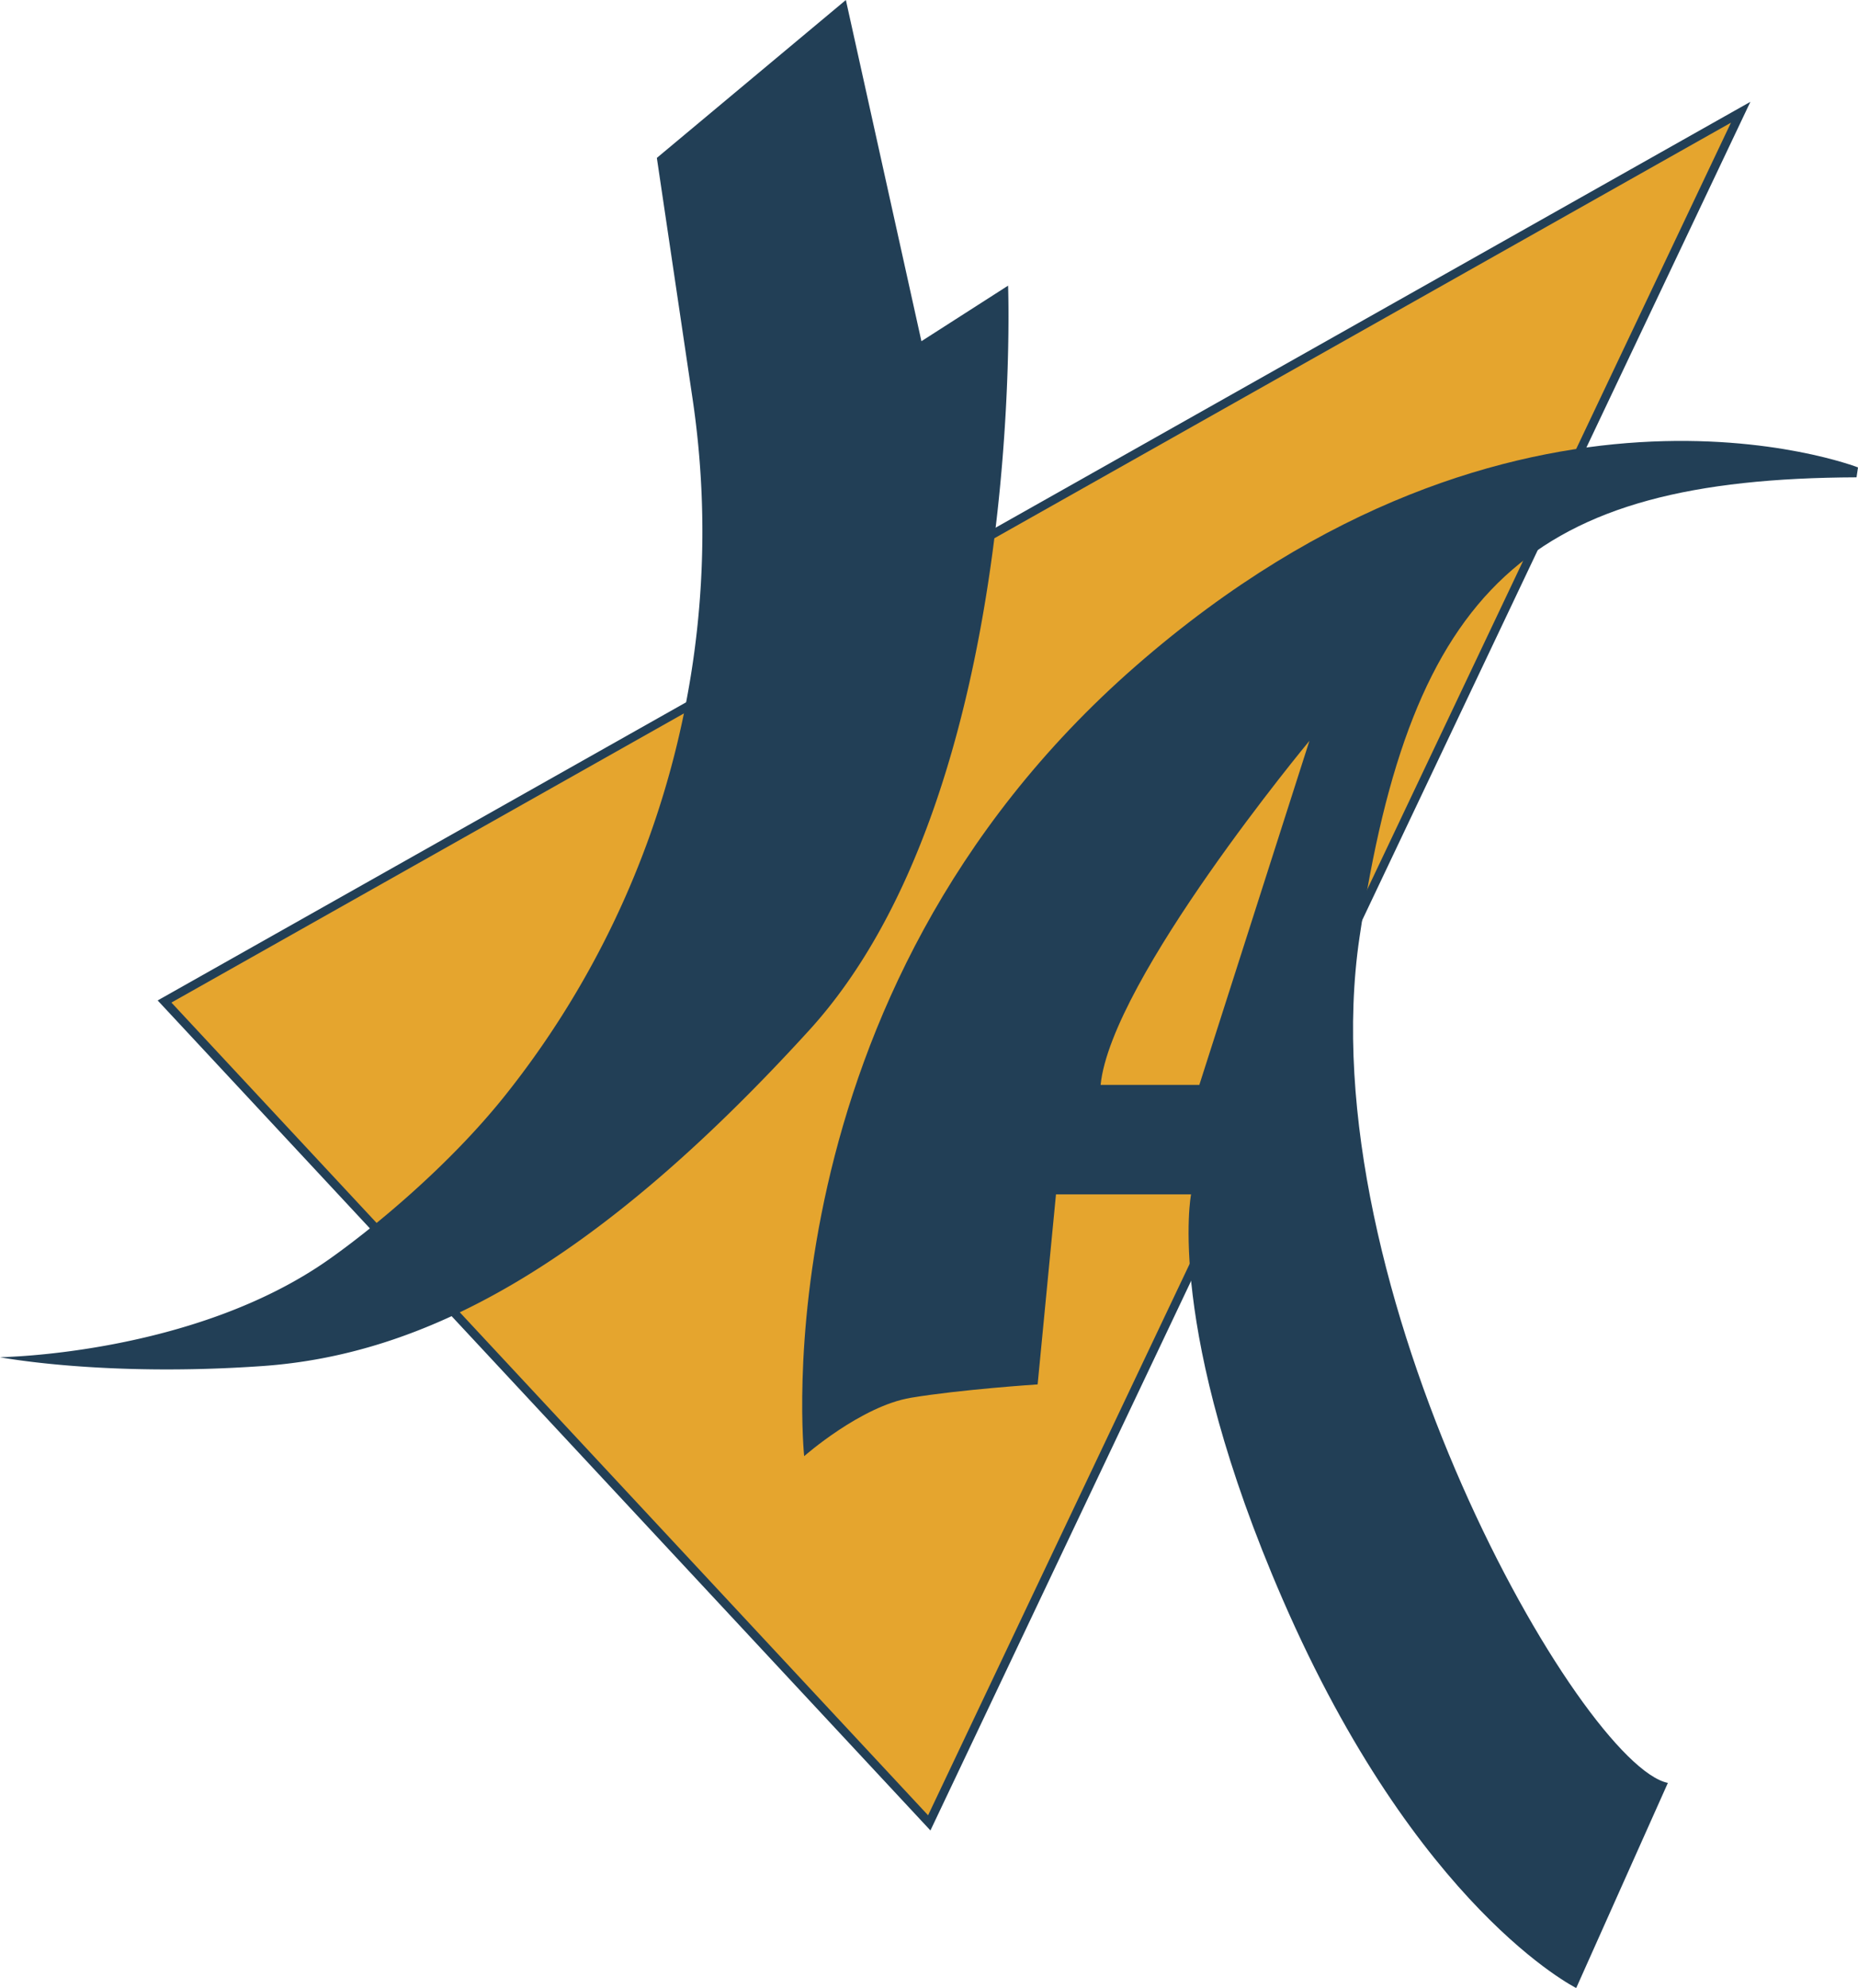 <?xml version="1.0" encoding="UTF-8"?>
<svg data-bbox="-0.01 0 215.69 230.78" viewBox="0 0 215.68 230.78" xmlns="http://www.w3.org/2000/svg" data-type="ugc">
    <g>
        <path fill="#e5a52e" stroke="#223f56" stroke-miterlimit="10" d="m19.1 116.26 88.77 95.35 94.19-198.58L19.1 116.26z"/>
        <path d="M76.26 18.32 98.19 0l8.77 39.61 10.06-6.45s2.19 58.71-23.1 86.45c-25.29 27.74-45.03 37.68-63.48 38.97s-30.45-1.03-30.45-1.03 22.45-.26 38.19-11.35c5.04-3.55 13.9-10.81 20.46-19.04A104.996 104.996 0 0 0 80.4 46.33l-4.15-27.99Z" fill="#223f56"/>
        <path d="m215.51 55.41.17-1.15S176 38.78 131.87 77.29c-44.13 38.52-38.52 91.75-38.52 91.75s6.58-5.81 12.39-6.78c5.81-.97 14.71-1.55 14.71-1.55l2.13-22.06h15.68s-3.04 15.55 10.64 47.03c15.61 35.94 34.07 45.1 34.07 45.1l10.64-23.81c-10-2.02-41.8-57.48-35.8-98.13 6.01-40.73 19.75-53.28 57.7-53.43Zm-76.29 70.53h-11.46C128.99 113.71 152 86 152 86l-12.78 39.94Z" fill="#223f56"/>
    </g>
</svg>

